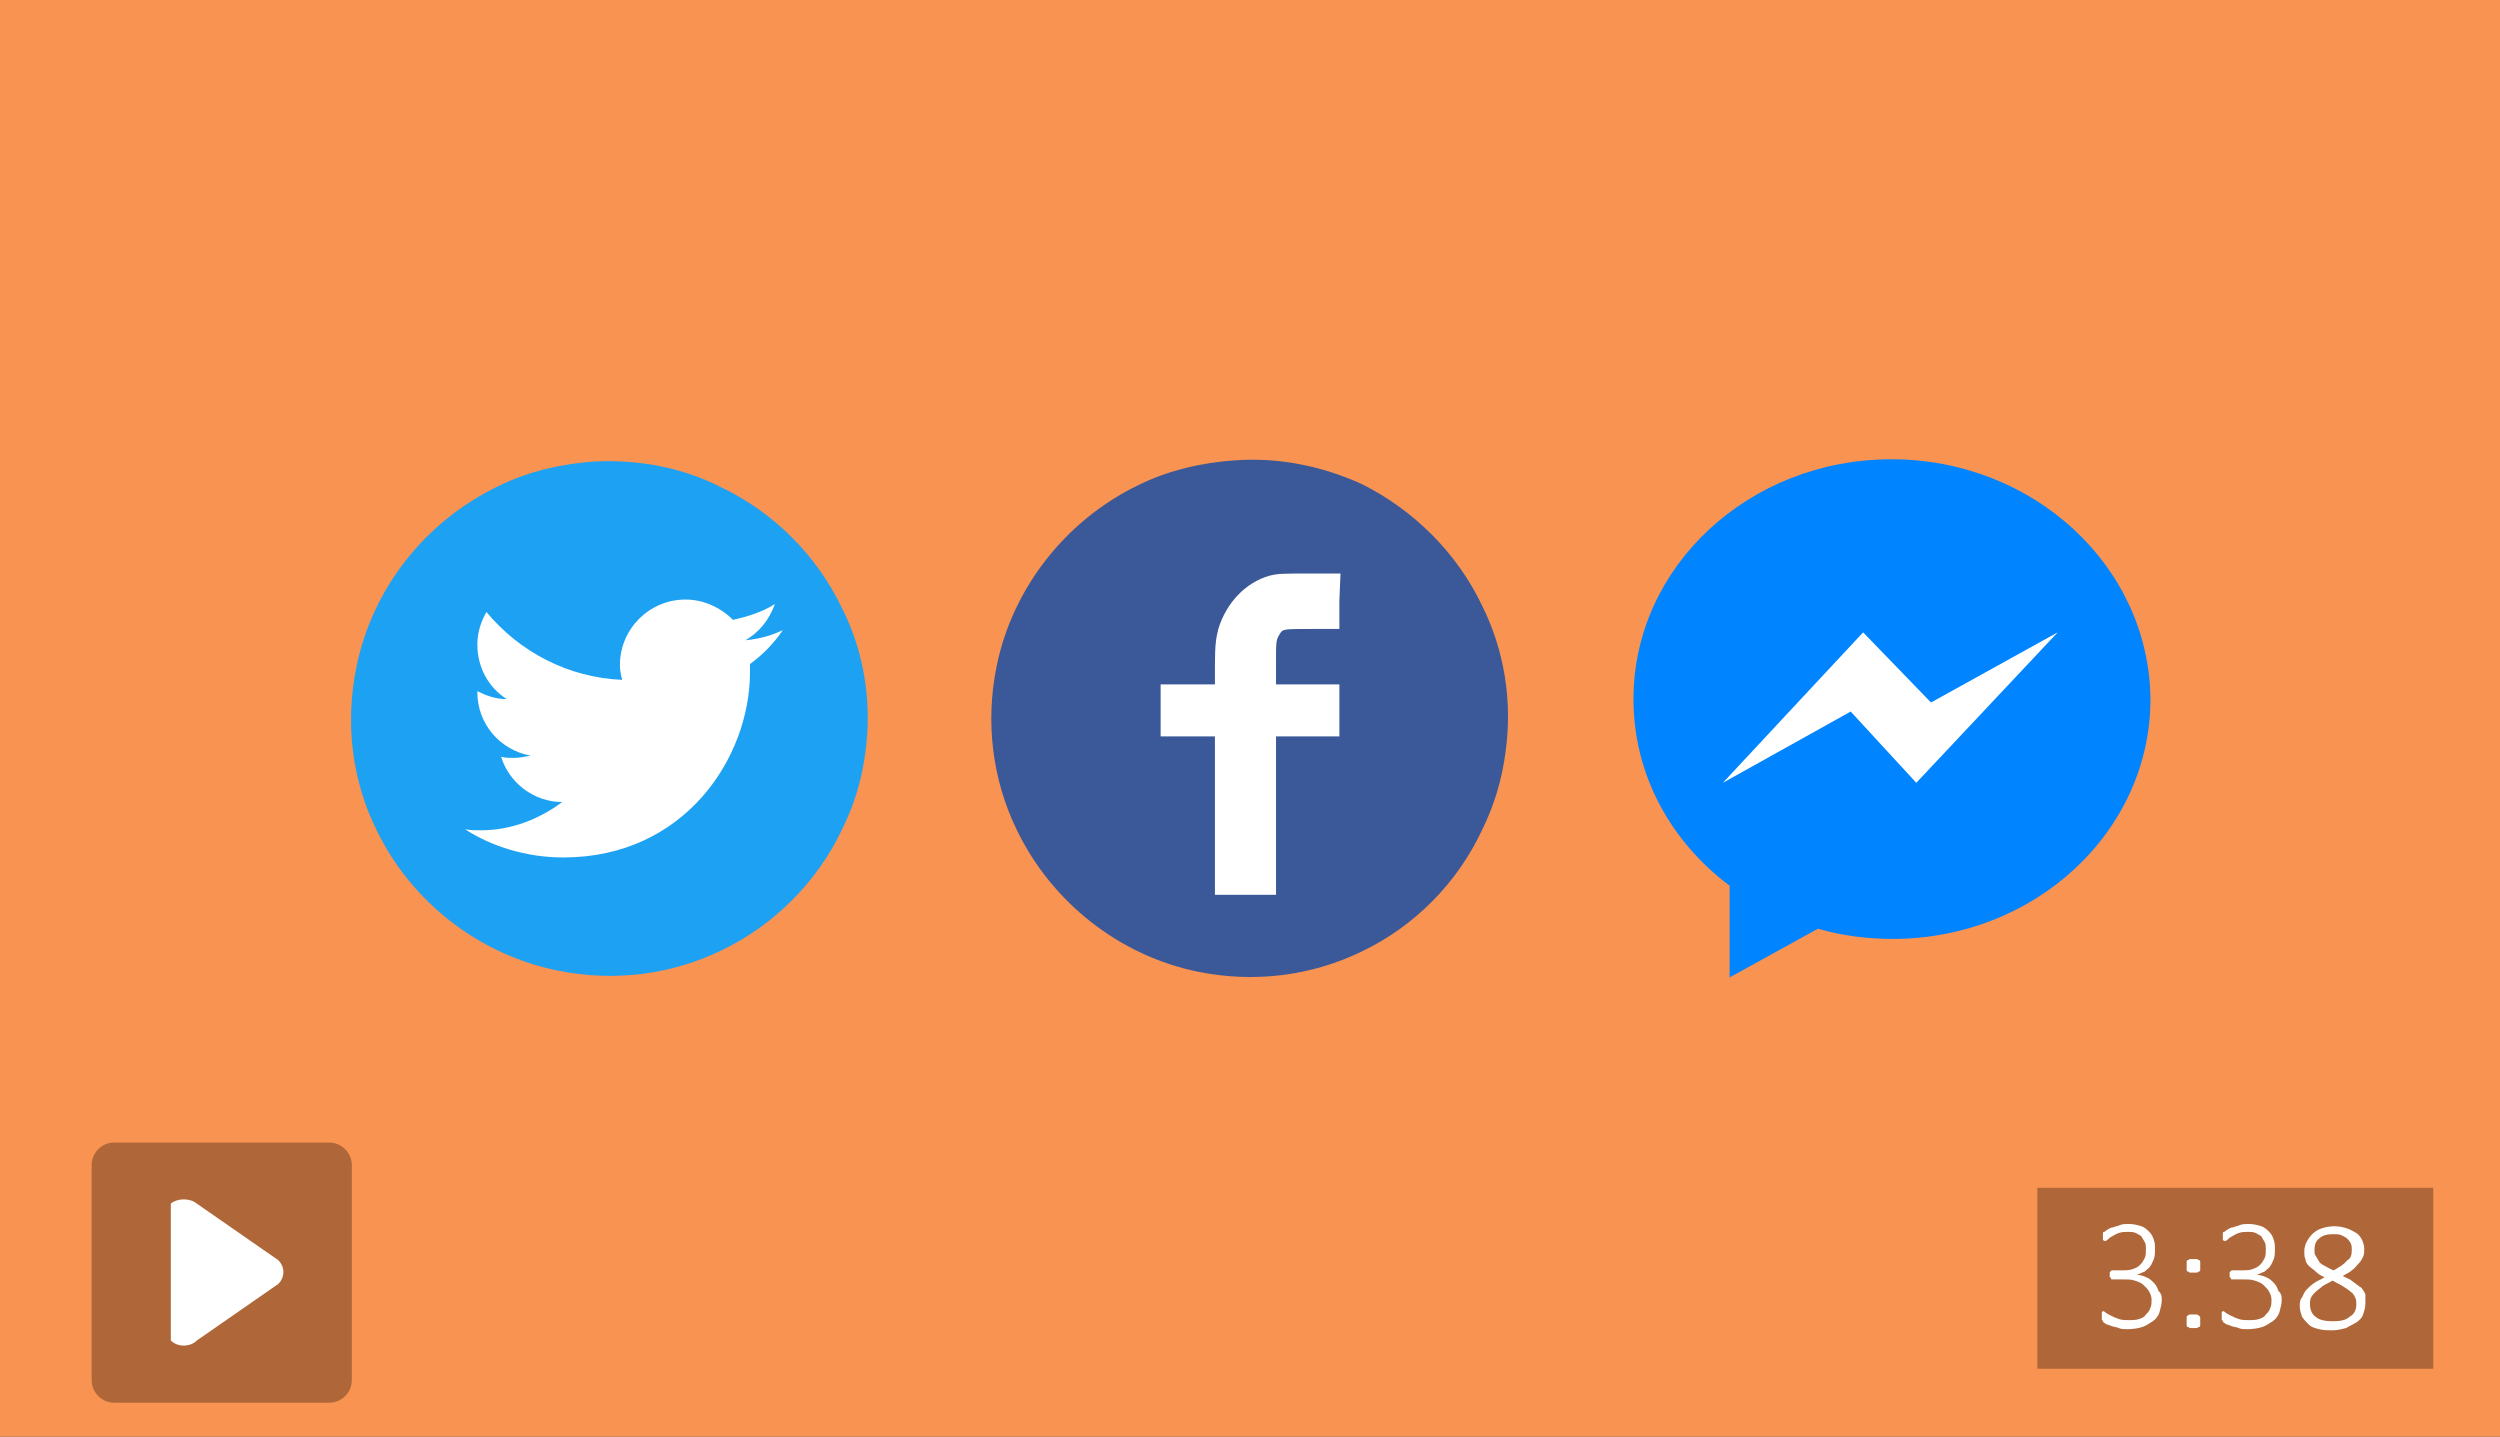 <?xml version="1.0" encoding="utf-8"?>
<!-- Generator: Adobe Illustrator 22.0.0, SVG Export Plug-In . SVG Version: 6.00 Build 0)  -->
<svg version="1.1" id="图层_1" xmlns="http://www.w3.org/2000/svg" xmlns:xlink="http://www.w3.org/1999/xlink" x="0px" y="0px"
	 viewBox="0 0 221 127" style="enable-background:new 0 0 221 127;" xml:space="preserve">
<rect x="0" y="0" width="221" height="127" fill="#333333" stroke="none"/>
<style type="text/css">
	.st0{opacity:0.5;fill:#FFFFFF;enable-background:new    ;}
	.st1{fill:#FFFFFF;}
	.st2{fill:none;stroke:#FFFFFF;stroke-linecap:round;stroke-linejoin:round;stroke-miterlimit:10;}
	.st3{fill:#F99351;}
	.st4{opacity:0.3;enable-background:new    ;}
	.st5{fill:#3B5998;}
	.st6{fill:#0084FF;}
	.st7{fill:#1DA1F2;}
</style>
<path class="st0" d="M59.3,570h-3c-13.6,0-24.8-11.1-24.8-24.8v-11c0-13.6,11.1-24.8,24.8-24.8h3c13.6,0,24.8,11.1,24.8,24.8v11
	C84,558.9,72.9,570,59.3,570z"/>
<path class="st1" d="M47.4,545.3H47c-0.4,0-0.7-0.3-0.7-0.7V541c0-0.4,0.3-0.7,0.7-0.7h0.4c0.4,0,0.7,0.3,0.7,0.7v3.6
	C48.1,545,47.8,545.3,47.4,545.3z"/>
<path class="st1" d="M70.1,545.3h-0.4c-0.4,0-0.7-0.3-0.7-0.7V541c0-0.4,0.3-0.7,0.7-0.7h0.4c0.4,0,0.7,0.3,0.7,0.7v3.6
	C70.9,545,70.5,545.3,70.1,545.3z"/>
<path class="st2" d="M55.9,552.9c0,0,0-2.1,2.4-2.1s2.4,2.1,2.4,2.1"/>
<path class="st2" d="M69.5,535.4c0,0-27.5,5.1-30.3,6.4s-3.9,3.2-3.9,3.2v17.6c0,0-5.1-3.8-5.3-16.1S45.7,519,45.7,519l26.1,2.1
	l10.1,3.4l3.8,12.7l-0.6,18.4"/>
<polygon class="st3" points="0,0 221,0 221,127 0,127 "/>
<polygon class="st4" points="180.1,105 215.1,105 215.1,121 180.1,121 "/>
<path class="st4" d="M10.1,101h19c1.1,0,2,0.9,2,2v19c0,1.1-0.9,2-2,2h-19c-1.1,0-2-0.9-2-2v-19C8.1,101.9,9,101,10.1,101L10.1,101z
	"/>
<path class="st1" d="M17.4,106.4l7.2,5c0.6,0.6,0.6,1.5,0,2.1l-7.2,5c-0.6,0.6-1.7,0.6-2.3,0v-12.1
	C15.7,105.9,16.8,105.9,17.4,106.4L17.4,106.4z"/>
<g>
	<path class="st1" d="M194.5,111.9c0,0.1,0,0.2,0,0.3c0,0.1,0,0.2-0.1,0.2s-0.1,0.1-0.2,0.1c-0.1,0-0.2,0-0.3,0s-0.2,0-0.3,0
		s-0.1-0.1-0.2-0.1s-0.1-0.1-0.1-0.2s0-0.2,0-0.3c0-0.1,0-0.2,0-0.3c0-0.1,0-0.2,0.1-0.2s0.1-0.1,0.2-0.1c0.1,0,0.2,0,0.3,0
		s0.2,0,0.3,0s0.1,0.1,0.2,0.1s0.1,0.1,0.1,0.2S194.5,111.8,194.5,111.9z M194.5,116.8c0,0.1,0,0.2,0,0.3c0,0.1,0,0.2-0.1,0.2
		s-0.1,0.1-0.2,0.1c-0.1,0-0.2,0-0.3,0s-0.2,0-0.3,0s-0.1-0.1-0.2-0.1s-0.1-0.1-0.1-0.2s0-0.2,0-0.3s0-0.2,0-0.3
		c0-0.1,0-0.2,0.1-0.2c0,0,0.1-0.1,0.2-0.1c0.1,0,0.2,0,0.3,0s0.2,0,0.3,0s0.1,0.1,0.2,0.1c0,0,0.1,0.1,0.1,0.2
		S194.5,116.7,194.5,116.8z"/>
	<path class="st1" d="M201.7,114.9c0,0.4-0.1,0.7-0.2,1.1c-0.1,0.3-0.3,0.6-0.6,0.8s-0.6,0.4-0.9,0.5s-0.8,0.2-1.3,0.2
		c-0.3,0-0.6,0-0.8-0.1s-0.5-0.1-0.7-0.2s-0.4-0.1-0.5-0.2s-0.2-0.1-0.2-0.2s-0.1-0.1-0.1-0.1v-0.1v-0.1c0-0.1,0-0.1,0-0.2
		s0-0.2,0-0.3l0.1-0.1c0,0,0.1,0,0.2,0.1c0.1,0.1,0.3,0.2,0.5,0.3c0.2,0.1,0.4,0.2,0.7,0.3c0.3,0.1,0.6,0.1,0.9,0.1
		c0.3,0,0.6,0,0.9-0.1s0.5-0.2,0.6-0.4c0.2-0.2,0.3-0.3,0.4-0.6c0.1-0.2,0.1-0.5,0.1-0.7c0-0.3-0.1-0.5-0.2-0.7
		c-0.1-0.2-0.3-0.4-0.5-0.6s-0.5-0.3-0.8-0.4s-0.6-0.1-1-0.1h-0.9h-0.1c0,0-0.1,0-0.1-0.1c0,0,0-0.1-0.1-0.1c0,0,0-0.1,0-0.2
		s0-0.1,0-0.2c0,0,0-0.1,0.1-0.1c0,0,0-0.1,0.1-0.1h0.1h0.8c0.3,0,0.6,0,0.9-0.1c0.3-0.1,0.5-0.2,0.7-0.4c0.2-0.2,0.3-0.4,0.4-0.6
		c0.1-0.2,0.1-0.5,0.1-0.8c0-0.2,0-0.4-0.1-0.6s-0.2-0.3-0.3-0.5c-0.1-0.1-0.3-0.2-0.5-0.3c-0.2-0.1-0.4-0.1-0.7-0.1s-0.5,0-0.8,0.1
		s-0.4,0.2-0.6,0.3c-0.2,0.1-0.3,0.2-0.4,0.3c-0.1,0.1-0.2,0.1-0.2,0.1h-0.1c0,0,0,0-0.1-0.1v-0.1c0,0,0-0.1,0-0.2v-0.1v-0.1V109
		c0,0,0-0.1,0.1-0.1s0.1-0.1,0.3-0.2s0.3-0.2,0.5-0.2c0.2-0.1,0.4-0.1,0.6-0.2s0.5-0.1,0.8-0.1c0.4,0,0.8,0.1,1.1,0.2
		s0.5,0.3,0.7,0.5s0.3,0.4,0.4,0.7c0.1,0.3,0.1,0.5,0.1,0.9c0,0.3,0,0.5-0.1,0.8c-0.1,0.2-0.2,0.5-0.3,0.6c-0.1,0.2-0.3,0.3-0.5,0.5
		c-0.2,0.1-0.5,0.2-0.7,0.3l0,0c0.3,0,0.6,0.1,0.8,0.2c0.3,0.1,0.5,0.3,0.7,0.5s0.3,0.4,0.4,0.7
		C201.7,114.4,201.7,114.6,201.7,114.9z"/>
	<path class="st1" d="M209.1,115.2c0,0.4-0.1,0.7-0.2,1c-0.1,0.3-0.3,0.5-0.6,0.7s-0.6,0.3-0.9,0.5c-0.4,0.1-0.8,0.2-1.2,0.2
		s-0.8,0-1.2-0.1s-0.7-0.2-0.9-0.4c-0.2-0.2-0.4-0.4-0.6-0.7c-0.1-0.3-0.2-0.6-0.2-0.9s0-0.6,0.2-0.8c0.1-0.2,0.2-0.5,0.4-0.7
		s0.4-0.4,0.7-0.6s0.6-0.3,0.9-0.5c-0.3-0.1-0.6-0.3-0.8-0.5s-0.4-0.3-0.6-0.5c-0.2-0.2-0.3-0.4-0.3-0.6c-0.1-0.2-0.1-0.4-0.1-0.7
		c0-0.3,0.1-0.6,0.2-0.8s0.3-0.5,0.5-0.7s0.5-0.4,0.8-0.5s0.7-0.2,1.2-0.2c0.4,0,0.8,0.1,1.1,0.2s0.6,0.3,0.8,0.4s0.4,0.4,0.5,0.6
		s0.2,0.5,0.2,0.8c0,0.2,0,0.5-0.1,0.7s-0.2,0.4-0.4,0.6s-0.3,0.4-0.6,0.6c-0.2,0.2-0.5,0.3-0.8,0.5c0.4,0.2,0.7,0.3,0.9,0.5
		c0.3,0.2,0.5,0.4,0.7,0.5c0.2,0.2,0.3,0.4,0.4,0.6C209.1,114.7,209.1,114.9,209.1,115.2z M208.3,115.3c0-0.2,0-0.4-0.1-0.6
		s-0.2-0.4-0.4-0.5c-0.2-0.2-0.4-0.3-0.7-0.5s-0.6-0.3-0.9-0.5c-0.3,0.2-0.6,0.3-0.9,0.5c-0.2,0.2-0.4,0.3-0.6,0.5s-0.3,0.3-0.4,0.5
		c-0.1,0.2-0.1,0.4-0.1,0.6c0,0.5,0.2,0.9,0.5,1.1c0.3,0.3,0.9,0.4,1.5,0.4c0.7,0,1.2-0.1,1.5-0.4
		C208.1,116.2,208.3,115.8,208.3,115.3z M207.9,110.5c0-0.2,0-0.4-0.1-0.6s-0.2-0.3-0.3-0.4s-0.3-0.2-0.5-0.3
		c-0.2-0.1-0.5-0.1-0.7-0.1c-0.6,0-1,0.1-1.3,0.4c-0.3,0.2-0.4,0.6-0.4,1c0,0.2,0,0.4,0.1,0.5c0.1,0.2,0.2,0.3,0.3,0.5
		s0.3,0.3,0.5,0.4s0.5,0.3,0.8,0.4c0.5-0.3,0.9-0.5,1.2-0.9C207.8,111.3,207.9,110.9,207.9,110.5z"/>
	<path class="st1" d="M191.1,114.9c0,0.4-0.1,0.7-0.2,1.1c-0.1,0.3-0.3,0.6-0.6,0.8s-0.6,0.4-0.9,0.5s-0.8,0.2-1.3,0.2
		c-0.3,0-0.6,0-0.8-0.1s-0.5-0.1-0.7-0.2s-0.4-0.1-0.5-0.2s-0.2-0.1-0.2-0.2s-0.1-0.1-0.1-0.1v-0.1v-0.1c0-0.1,0-0.1,0-0.2
		s0-0.2,0-0.3l0.1-0.1c0,0,0.1,0,0.2,0.1c0.1,0.1,0.3,0.2,0.5,0.3c0.2,0.1,0.4,0.2,0.7,0.3c0.3,0.1,0.6,0.1,0.9,0.1
		c0.3,0,0.6,0,0.9-0.1s0.5-0.2,0.6-0.4c0.2-0.2,0.3-0.3,0.4-0.6c0.1-0.2,0.1-0.5,0.1-0.7c0-0.3-0.1-0.5-0.2-0.7
		c-0.1-0.2-0.3-0.4-0.5-0.6s-0.5-0.3-0.8-0.4s-0.6-0.1-1-0.1h-0.9h-0.1c0,0-0.1,0-0.1-0.1c0,0,0-0.1-0.1-0.1c0,0,0-0.1,0-0.2
		s0-0.1,0-0.2c0,0,0-0.1,0.1-0.1c0,0,0-0.1,0.1-0.1h0.1h0.8c0.3,0,0.6,0,0.9-0.1c0.3-0.1,0.5-0.2,0.7-0.4c0.2-0.2,0.3-0.4,0.4-0.6
		c0.1-0.2,0.1-0.5,0.1-0.8c0-0.2,0-0.4-0.1-0.6s-0.2-0.3-0.3-0.5c-0.1-0.1-0.3-0.2-0.5-0.3c-0.2-0.1-0.4-0.1-0.7-0.1s-0.5,0-0.8,0.1
		s-0.4,0.2-0.6,0.3c-0.2,0.1-0.3,0.2-0.4,0.3c-0.1,0.1-0.2,0.1-0.2,0.1H186c0,0,0,0-0.1-0.1v-0.1c0,0,0-0.1,0-0.2v-0.1v-0.1V109
		c0,0,0-0.1,0.1-0.1s0.1-0.1,0.3-0.2s0.3-0.2,0.5-0.2c0.2-0.1,0.4-0.1,0.6-0.2s0.5-0.1,0.8-0.1c0.4,0,0.8,0.1,1.1,0.2
		s0.5,0.3,0.7,0.5s0.3,0.4,0.4,0.7c0.1,0.3,0.1,0.5,0.1,0.9c0,0.3,0,0.5-0.1,0.8c-0.1,0.2-0.2,0.5-0.3,0.6c-0.1,0.2-0.3,0.3-0.5,0.5
		c-0.2,0.1-0.5,0.2-0.7,0.3l0,0c0.3,0,0.6,0.1,0.8,0.2c0.3,0.1,0.5,0.3,0.7,0.5s0.3,0.4,0.4,0.7
		C191.1,114.4,191.1,114.6,191.1,114.9z"/>
</g>
<g>
	<g>
		<path class="st5" d="M109.1,40.7c-2.9,0.2-5.9,0.9-8.5,2.2c-6.4,3.1-11.1,9.1-12.5,16c-1,4.9-0.4,10,1.8,14.5
			c3.1,6.4,9.1,11.1,16,12.5c4.9,1,10,0.4,14.5-1.8c4.6-2.2,8.4-6,10.6-10.7c1.1-2.2,1.8-4.6,2.1-7c0.6-4.4-0.1-8.9-2.1-12.9
			c-2.2-4.6-6-8.4-10.6-10.7C116.9,41.2,113,40.4,109.1,40.7L109.1,40.7z"/>
		<path class="st1" d="M118.4,53.1v2.5H116c-2.7,0-2.6,0-2.9,0.5s-0.3,0.6-0.3,2.6v1.8h2.8h2.8v2.3v2.3h-2.8h-2.8v7v7h-2.7h-2.7v-7
			v-7H105h-2.4v-2.3v-2.3h2.4h2.4v-1.7c0-1.8,0.1-2.4,0.3-3.2c0.7-2.3,2.4-4.1,4.5-4.7c0.8-0.2,1.1-0.2,3.8-0.2h2.5L118.4,53.1
			L118.4,53.1z"/>
	</g>
	<g>
		<path class="st6" d="M167.2,40.6c-12.6,0-22.8,9.5-22.8,21.2c0,6.7,3.3,12.6,8.5,16.5v8.1l7.8-4.3c2.1,0.6,4.3,0.9,6.6,0.9
			c12.6,0,22.8-9.5,22.8-21.2C190,50.1,179.8,40.6,167.2,40.6L167.2,40.6z"/>
		<polygon class="st1" points="169.4,69.2 163.6,62.9 152.3,69.2 164.7,55.9 170.7,62.1 181.9,55.9 		"/>
	</g>
	<g>
		<path class="st7" d="M52.5,40.8C49.6,41,46.6,41.7,44,43c-6.4,3.1-11.1,9-12.5,16c-1,4.9-0.4,10,1.8,14.4c3.1,6.4,9.1,11,16,12.4
			c4.9,1,10,0.4,14.5-1.8c4.6-2.2,8.4-6,10.6-10.6c1.1-2.2,1.8-4.5,2.1-6.9c0.6-4.4-0.1-8.9-2.1-12.8c-2.2-4.6-6-8.4-10.6-10.6
			C60.3,41.3,56.4,40.6,52.5,40.8L52.5,40.8z"/>
		<path class="st1" d="M49.8,75.8c10.7,0,16.5-8.8,16.5-16.4c0-0.2,0-0.5,0-0.7c1.1-0.8,2.1-1.8,2.9-3c-1,0.5-2.2,0.8-3.3,0.9
			c1.2-0.7,2.1-1.8,2.6-3.2c-1.1,0.7-2.4,1.1-3.7,1.4c-1.1-1.1-2.6-1.8-4.2-1.8c-3.2,0-5.8,2.6-5.8,5.8c0,0.5,0.1,0.9,0.2,1.3
			c-4.8-0.2-9.1-2.5-12-6c-0.5,0.9-0.8,1.8-0.8,2.9c0,2,1,3.8,2.6,4.8c-1,0-1.8-0.3-2.6-0.7c0,0,0,0,0,0.1c0,2.8,2,5.1,4.7,5.6
			c-0.5,0.1-1,0.2-1.5,0.2c-0.4,0-0.7,0-1.1-0.1c0.7,2.3,2.9,4,5.4,4c-2,1.5-4.5,2.5-7.2,2.5c-0.5,0-0.9,0-1.4-0.1
			C43.4,74.8,46.5,75.8,49.8,75.8"/>
	</g>
</g>
</svg>
